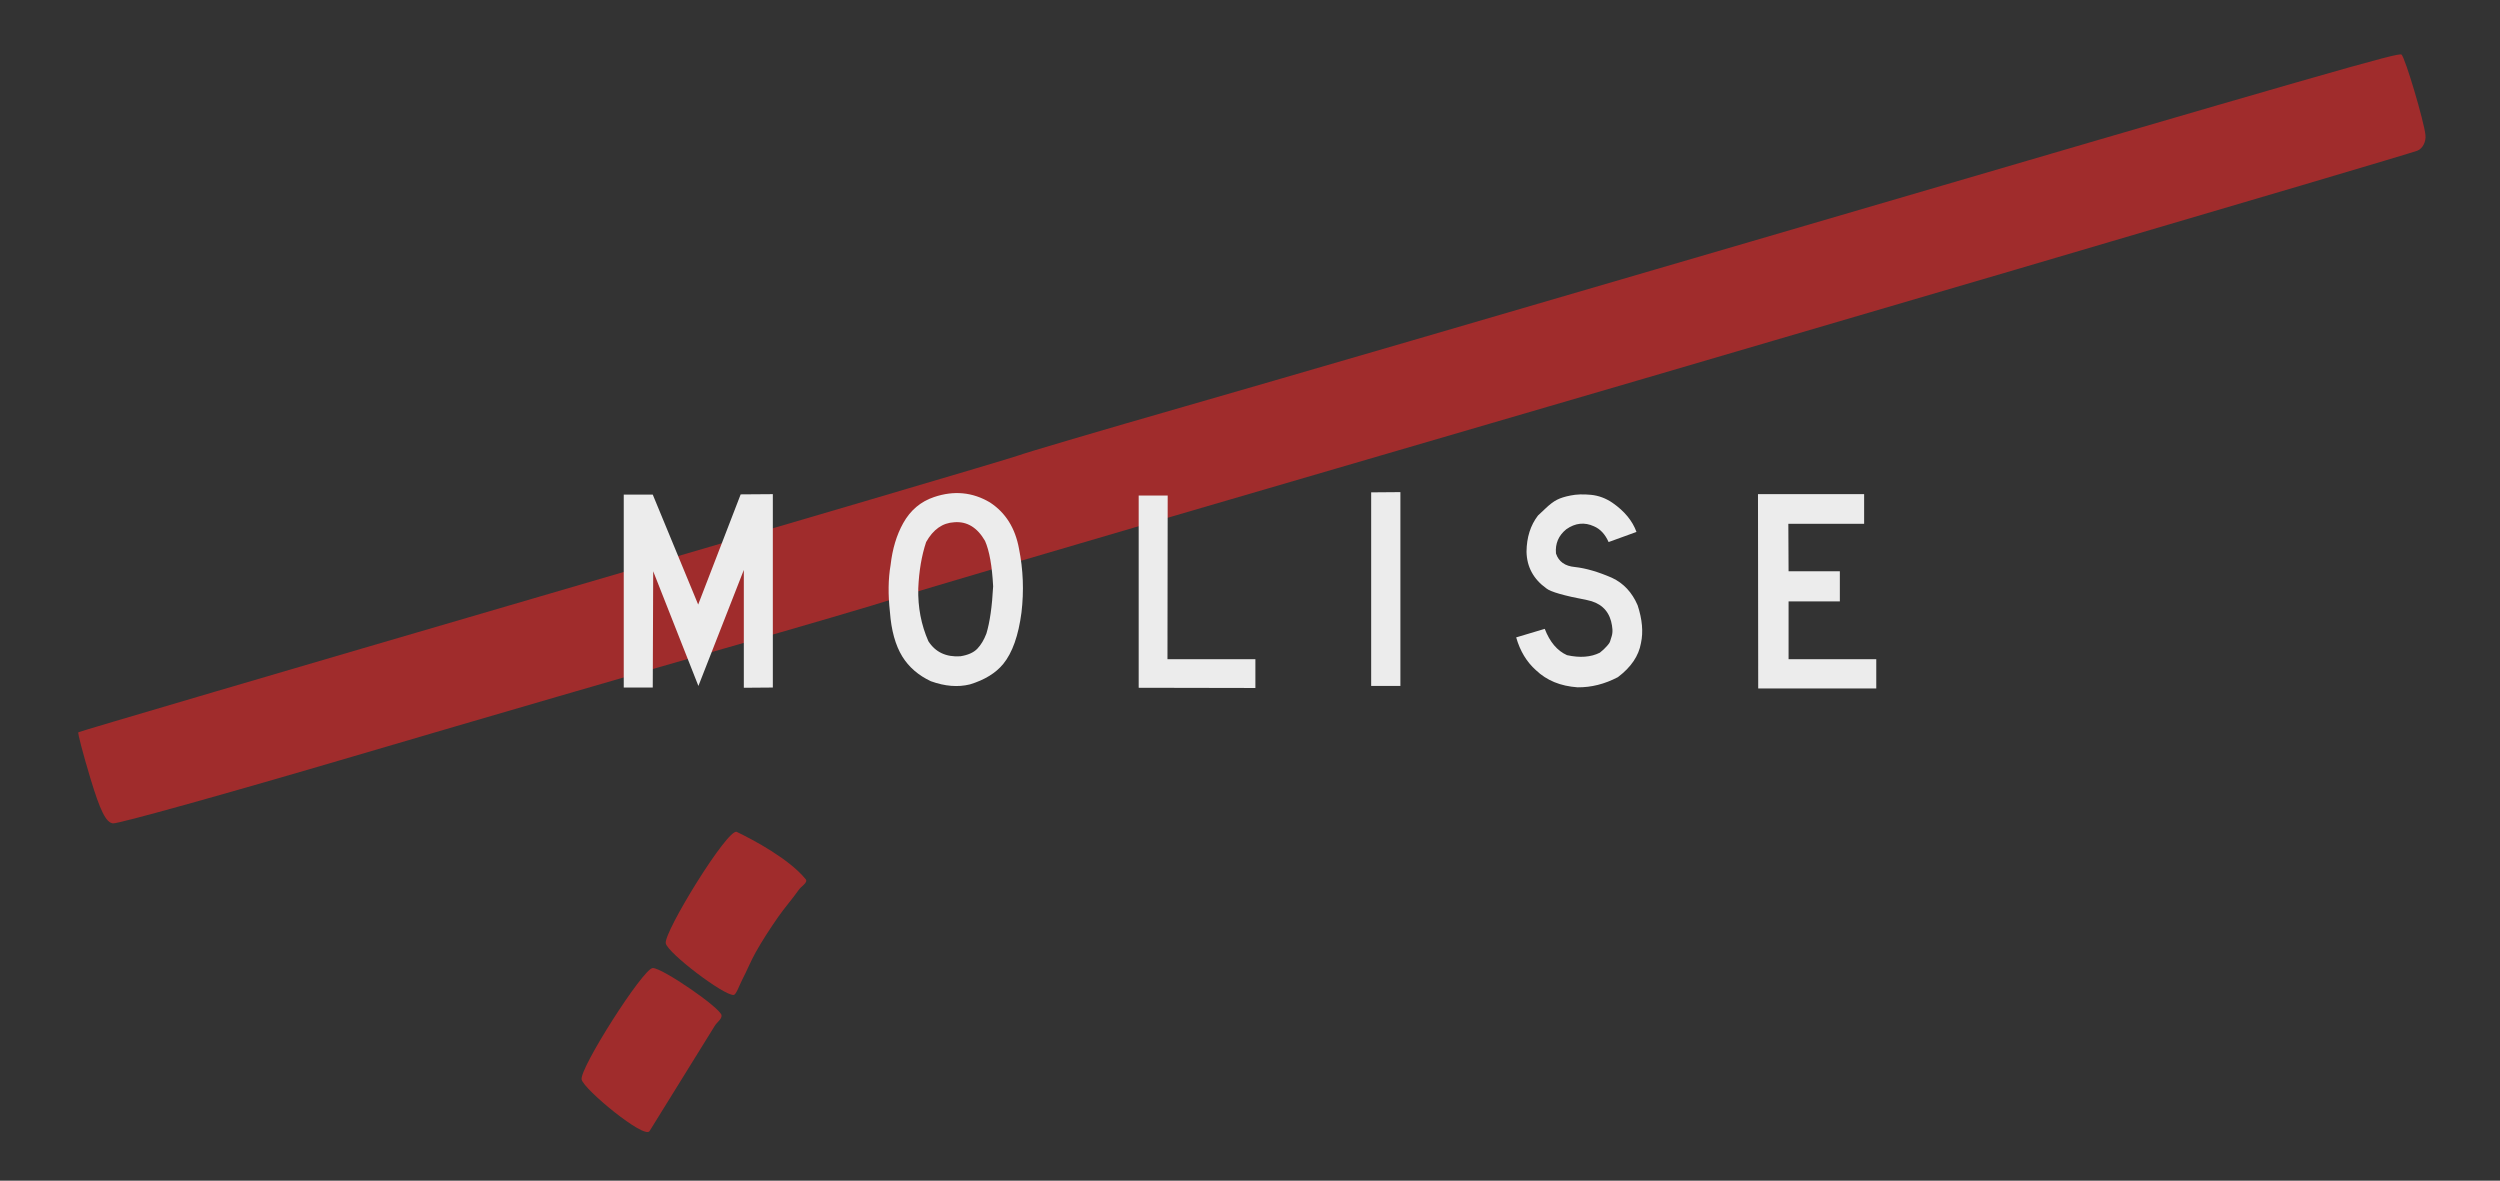 <?xml version="1.0" encoding="UTF-8" standalone="no"?> <!-- Created with Inkscape (http://www.inkscape.org/) --> <svg xmlns:dc="http://purl.org/dc/elements/1.1/" xmlns:cc="http://creativecommons.org/ns#" xmlns:rdf="http://www.w3.org/1999/02/22-rdf-syntax-ns#" xmlns:svg="http://www.w3.org/2000/svg" xmlns="http://www.w3.org/2000/svg" xmlns:sodipodi="http://sodipodi.sourceforge.net/DTD/sodipodi-0.dtd" xmlns:inkscape="http://www.inkscape.org/namespaces/inkscape" width="360" height="170" id="svg3132" version="1.1" inkscape:version="0.48.0 r9654" sodipodi:docname="rgs-abruzzo.svg"><rect width="100%" height="100%" fill="#808080" stroke="none"/><defs id="defs3134"></defs><g inkscape:label="Livello 1" inkscape:groupmode="layer" id="layer1" transform="translate(0,-882.362)"><g id="g3577" transform="translate(39.286,-61.537)"><rect y="943.9" x="-39.286" height="170" width="360" id="rect3262" style="fill:#333333;fill-rule:evenodd;stroke:none"></rect><g style="fill:#a02c2c" transform="matrix(-0.065,-0.776,0.776,-0.065,-640.538,327.372)" id="g3360"><path style="fill:#a02c2c" d="m -918.48,1146.476 c -0.641,-2.082 -26.426,-127.82 -44.558,-217.283 -7.082,-34.943 -13.568,-66.443 -14.414,-70 -0.845,-3.557 -3.833,-18.167 -6.64,-32.467 -2.807,-14.3 -9.156,-45.704 -14.11,-69.786 -4.954,-24.082 -8.859,-44.556 -8.677,-45.499 0.245,-1.273 2.484,-2.168 8.712,-3.485 4.61,-0.975 8.486,-1.65 8.612,-1.501 0.126,0.149 8.19,39.421 17.92,87.271 9.73,47.85 18.066,88.35 18.524,90 0.458,1.65 3.379,15.825 6.491,31.5 3.111,15.675 12.864,63.825 21.673,107 22.738,111.451 24.897,122.307 24.412,122.793 -0.626,0.626 -12.646,3.131 -15.223,3.172 -1.228,0.02 -2.418,-0.73 -2.721,-1.715 z M -1029.681,836.81 c -1.625,-1.357 -3.088,-2.9 -4.719,-4.25 -1.992,-1.649 -4.034,-3.244 -6.175,-4.693 -1.529,-1.035 -3.192,-1.857 -4.75,-2.848 -0.933,-0.593 -2.75,-1.379 -2.75,-1.854 0,-1.802 8.693,-11.452 10.553,-11.716 2.01,-0.285 20.369,13.239 19.447,14.802 -1.766,2.994 -5.755,9.199 -9.781,11.97 -0.633,0.436 -1.234,-0.919 -1.825,-1.412 z" id="path3338" inkscape:connector-curvature="0" sodipodi:nodetypes="cscsscscscsssccaaaassssa"></path><path inkscape:connector-curvature="0" id="path3358" d="m -1053.474,819.203 -18.394,-13.645 c -1.447,-1.073 8.693,-11.452 10.553,-11.716 2.01,-0.285 19.447,12.987 19.447,14.802 0,1.648 -8.432,11.966 -9.781,11.97 -0.705,0.002 -1.155,-0.915 -1.825,-1.412 z" style="fill:#a02c2c" sodipodi:nodetypes="ssssss"></path></g><g transform="translate(383.144,264.173)" id="text3264" style="font-size:32.381px;font-style:normal;font-variant:normal;font-weight:normal;font-stretch:normal;text-align:center;line-height:125%;letter-spacing:0px;word-spacing:0px;text-anchor:middle;fill:#ececec;fill-opacity:1;stroke:none;font-family:ICAO_new;-inkscape-font-specification:ICAO_new"><path inkscape:connector-curvature="0" id="path3193" d="m -332.611,750.949 0,27.783 4.177,0 0.064,-16.741 6.509,16.514 6.541,-16.708 0,16.968 4.177,-0.033 0,-27.848 -4.631,0.033 -6.12,15.866 -6.541,-15.834 z"></path><path inkscape:connector-curvature="0" id="path3195" d="m -285.02,754.931 c 1.835,-0.151 3.313,0.745 4.436,2.688 0.626,1.425 1.015,3.605 1.166,6.541 -0.152,2.893 -0.475,5.159 -0.971,6.8 -0.346,0.907 -0.783,1.636 -1.312,2.186 -0.529,0.55 -1.344,0.912 -2.445,1.085 -2.05,0.13 -3.583,-0.593 -4.598,-2.169 -1.036,-2.353 -1.521,-4.89 -1.457,-7.61 0.108,-2.504 0.486,-4.728 1.133,-6.67 1.015,-1.814 2.364,-2.764 4.048,-2.85 z m -7.351,0.129 c -0.949,1.706 -1.554,3.713 -1.813,6.023 -0.345,1.986 -0.378,4.242 -0.097,6.768 0.194,2.655 0.788,4.792 1.781,6.411 0.95,1.532 2.321,2.72 4.113,3.561 2.029,0.734 3.907,0.885 5.634,0.454 2.116,-0.648 3.714,-1.63 4.793,-2.947 1.317,-1.619 2.191,-4.09 2.623,-7.415 0.367,-3.108 0.248,-6.163 -0.356,-9.164 -0.54,-2.979 -1.932,-5.202 -4.177,-6.67 -2.504,-1.49 -5.192,-1.749 -8.063,-0.778 -1.922,0.648 -3.401,1.9 -4.437,3.756 z"></path><path inkscape:connector-curvature="0" id="path3197" d="m -258.46,751.078 0,27.686 16.806,0.032 0,-4.144 -12.661,0 0.032,-23.573 z"></path><path inkscape:connector-curvature="0" id="path3199" d="m -224.982,750.625 0,27.88 4.21,0 0,-27.913 z"></path><path inkscape:connector-curvature="0" id="path3201" d="m -196.264,751.078 c -0.798,0.151 -1.452,0.356 -1.959,0.615 -0.508,0.259 -1.069,0.686 -1.684,1.279 -0.615,0.594 -0.966,0.923 -1.052,0.987 -1.08,1.403 -1.631,3.141 -1.652,5.214 0.043,2.18 0.993,3.939 2.85,5.278 0.605,0.497 2.558,1.058 5.861,1.684 1.856,0.367 3.011,1.381 3.465,3.044 0.108,0.432 0.173,0.826 0.195,1.182 0.022,0.356 -0.016,0.691 -0.113,1.004 -0.097,0.313 -0.173,0.556 -0.227,0.728 -0.054,0.173 -0.2,0.389 -0.437,0.648 -0.238,0.259 -0.394,0.421 -0.469,0.486 -0.075,0.065 -0.264,0.227 -0.567,0.486 -1.295,0.648 -2.871,0.766 -4.728,0.356 -1.403,-0.626 -2.472,-1.889 -3.206,-3.789 l -4.113,1.231 c 0.561,1.964 1.511,3.54 2.85,4.728 1.532,1.468 3.529,2.288 5.99,2.461 1.965,0.022 3.896,-0.464 5.796,-1.458 1.9,-1.424 3.012,-3.065 3.335,-4.921 0.346,-1.598 0.184,-3.411 -0.485,-5.44 -0.799,-1.856 -2.03,-3.173 -3.692,-3.951 -1.986,-0.864 -3.766,-1.382 -5.342,-1.554 -1.425,-0.129 -2.332,-0.777 -2.72,-1.943 -0.13,-1.425 0.367,-2.591 1.489,-3.497 1.295,-0.906 2.623,-1.047 3.983,-0.421 0.906,0.389 1.608,1.144 2.105,2.267 l 4.015,-1.458 c -0.583,-1.598 -1.727,-2.99 -3.432,-4.177 -0.972,-0.669 -2.013,-1.058 -3.125,-1.166 -1.112,-0.108 -2.089,-0.075 -2.93,0.097 z"></path><path inkscape:connector-curvature="0" id="path3203" d="m -153.996,750.883 -15.284,0 0.033,27.978 17,0 0,-4.21 -12.628,0 0,-8.322 7.383,0 0,-4.339 -7.383,0 -0.033,-6.832 10.913,0 z"></path></g></g></g></svg> 